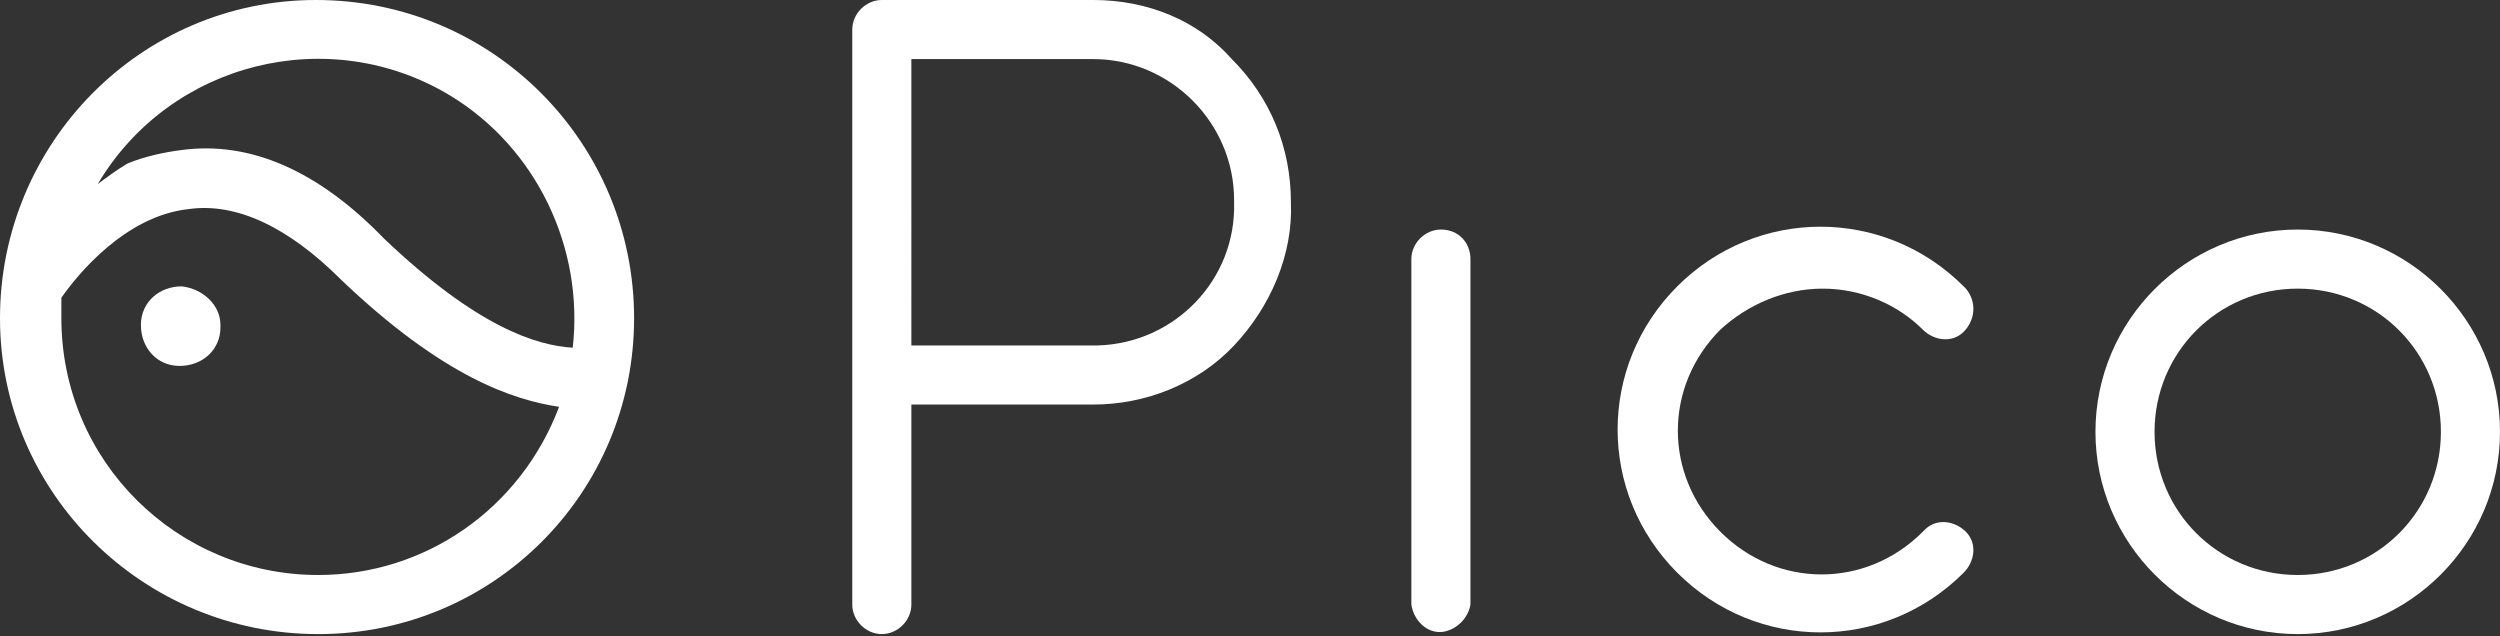 <svg xmlns="http://www.w3.org/2000/svg" xmlns:xlink="http://www.w3.org/1999/xlink" id="&#x56FE;&#x5C42;_1" x="0px" y="0px" viewBox="0 0 110 28" style="enable-background:new 0 0 110 28;" xml:space="preserve">
<rect x="0" y="0" width="110" height="28" fill="#333333" stroke="none"/>
<style type="text/css">
	.st0{fill:#FFFFFF;}
</style>
<g id="_&#x7F16;&#x7EC4;_">
	<path class="st0" d="M8,12.6c-1,0-1.8,0.7-1.8,1.7c0,1,0.7,1.8,1.7,1.8s1.8-0.7,1.8-1.7c0,0,0,0,0-0.1C9.7,13.4,8.9,12.7,8,12.6"></path>
	<path class="st0" d="M25.2,15.3c-1.6-0.1-4.2-0.9-8.3-4.8C14,7.5,11,6.2,8,6.6C7.2,6.7,6.3,6.9,5.6,7.2C5.1,7.5,4.7,7.8,4.3,8.1   C7.5,2.7,14.5,1,19.8,4.2C23.6,6.5,25.7,10.9,25.2,15.3 M14,25.3c-6.2,0-11.3-5-11.3-11.3c0-0.3,0-0.6,0-0.9c0.7-1,2.8-3.6,5.6-3.9   c2.1-0.3,4.4,0.8,6.7,3.1c4.5,4.3,7.6,5.3,9.6,5.6C22.9,22.4,18.7,25.3,14,25.3 M13.9,0C6.2,0,0,6.3,0,14s6.3,13.9,14,13.9   c7.7,0,13.9-6.2,13.9-13.9C27.9,6.3,21.7,0,13.9,0C14,0,14,0,13.9,0"></path>
	<path class="st0" d="M48.1,15.2h-8V2.6h8c3.4,0,6.2,2.8,6.2,6.2c0,0,0,0.1,0,0.1c0.1,3.4-2.6,6.2-6,6.3   C48.2,15.2,48.2,15.2,48.1,15.2 M48.1,0h-9.3c-0.7,0-1.3,0.6-1.3,1.3c0,0,0,0,0,0v25.3c0,0.7,0.6,1.3,1.3,1.3   c0.7,0,1.3-0.6,1.3-1.3c0,0,0,0,0,0v-8.8h8c2.3,0,4.6-0.9,6.2-2.6c1.6-1.7,2.6-4,2.5-6.3c0-2.4-0.9-4.6-2.6-6.3   C52.7,0.9,50.5,0,48.1,0"></path>
	<path class="st0" d="M63.4,10.1c-0.7,0-1.3,0.6-1.3,1.3c0,0,0,0,0,0v15.2c0.1,0.7,0.7,1.3,1.4,1.2c0.6-0.1,1.1-0.6,1.2-1.2V11.4   C64.7,10.7,64.2,10.1,63.4,10.1C63.4,10.1,63.4,10.1,63.4,10.1"></path>
	<path class="st0" d="M101.1,25.3c-3.5,0-6.3-2.8-6.3-6.3s2.8-6.3,6.3-6.3s6.3,2.8,6.3,6.3C107.4,22.5,104.6,25.3,101.1,25.3    M101.1,10.1c-4.9,0-8.9,4-8.9,8.9c0,4.9,4,8.9,8.9,8.9c4.9,0,8.9-4,8.9-8.9c0,0,0,0,0,0C110,14.1,106,10.1,101.1,10.1"></path>
	<path class="st0" d="M80.2,12.7c1.7,0,3.3,0.7,4.4,1.8c0.5,0.5,1.3,0.6,1.8,0.1c0.5-0.5,0.6-1.3,0.1-1.9c0,0-0.1-0.1-0.1-0.1   c-3.5-3.5-9.1-3.5-12.6,0s-3.5,9.1,0,12.6s9.1,3.5,12.6,0c0,0,0,0,0,0c0.5-0.5,0.6-1.3,0.1-1.8c-0.5-0.5-1.3-0.6-1.8-0.1   c0,0-0.1,0.1-0.1,0.1c-2.5,2.5-6.4,2.5-8.9,0c-2.5-2.5-2.5-6.4,0-8.9C76.9,13.4,78.5,12.7,80.2,12.7"></path>
</g>
</svg>